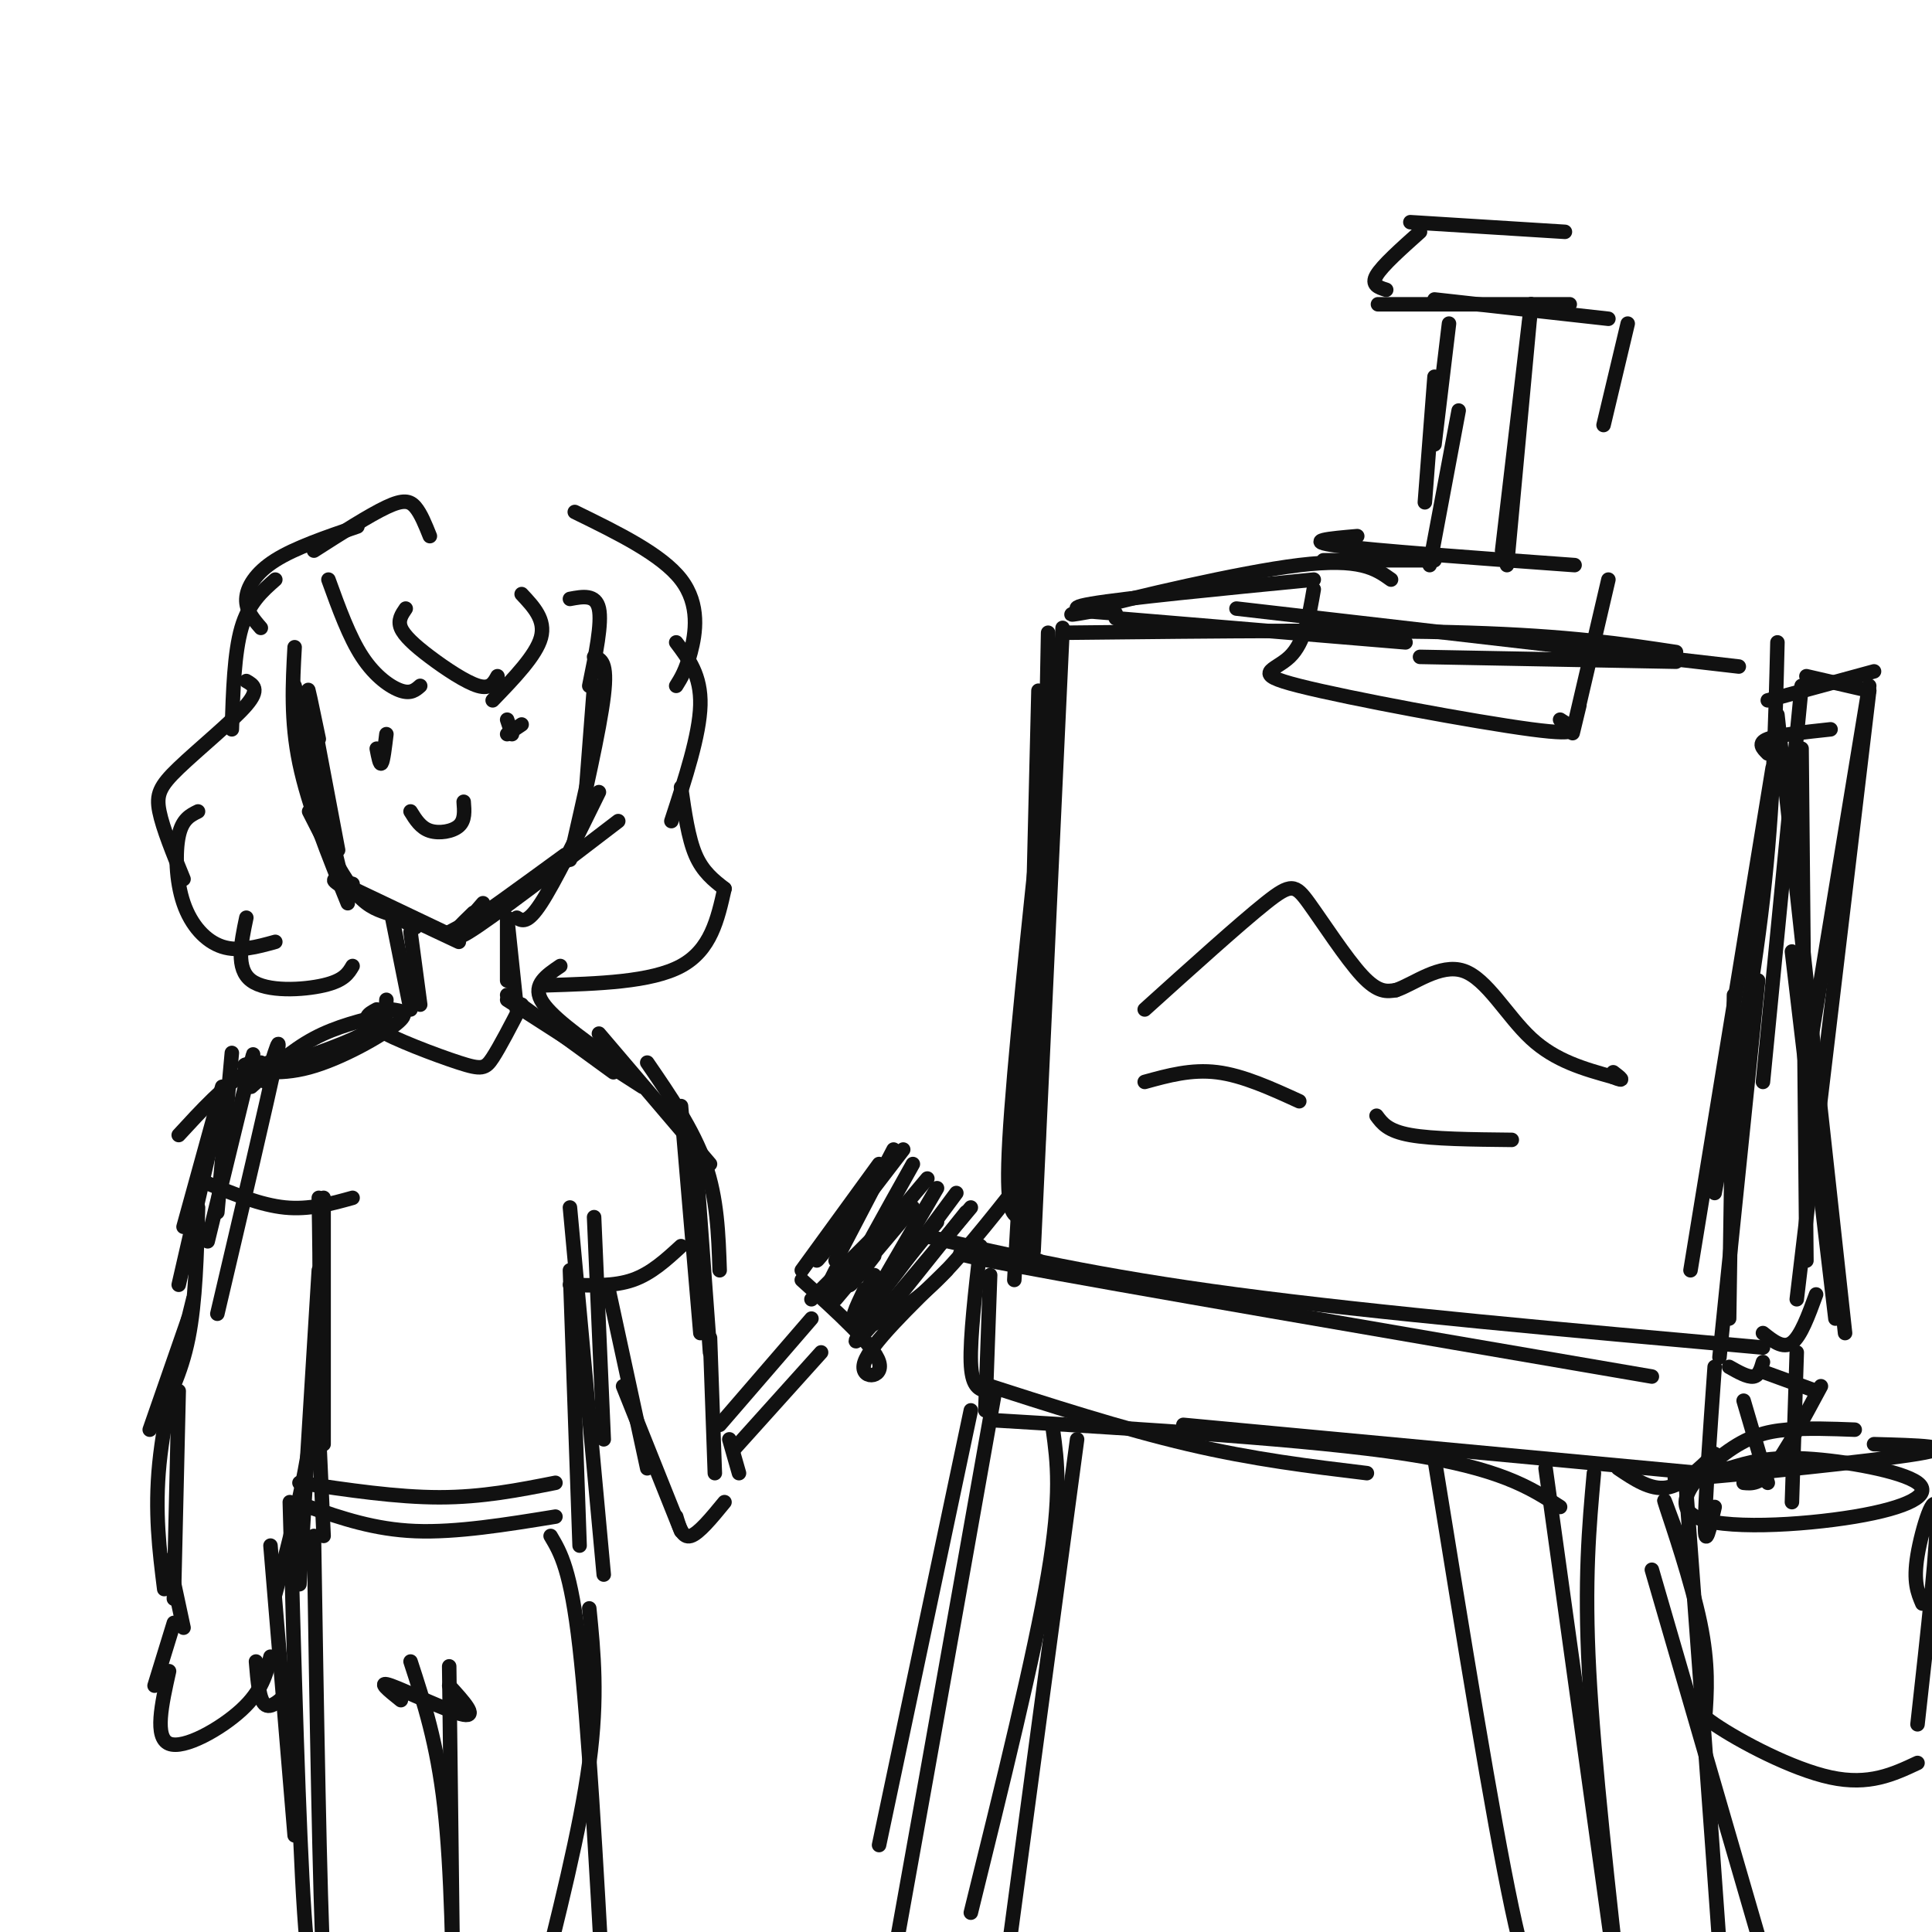 <svg viewBox='0 0 400 400' version='1.1' xmlns='http://www.w3.org/2000/svg' xmlns:xlink='http://www.w3.org/1999/xlink'><g fill='none' stroke='rgb(17,17,17)' stroke-width='3' stroke-linecap='round' stroke-linejoin='round'><path d='M215,143c0.000,0.000 -1.000,41.000 -1,41'/><path d='M217,131c0.000,0.000 -2.000,105.000 -2,105'/><path d='M220,130c0.000,0.000 -6.000,129.000 -6,129'/><path d='M216,163c-3.083,29.083 -6.167,58.167 -7,73c-0.833,14.833 0.583,15.417 2,16'/><path d='M215,161c0.000,0.000 -3.000,98.000 -3,98'/><path d='M214,195c0.000,0.000 -4.000,70.000 -4,70'/><path d='M231,128c0.000,0.000 60.000,5.000 60,5'/><path d='M221,131c31.000,-0.333 62.000,-0.667 83,0c21.000,0.667 32.000,2.333 43,4'/><path d='M256,126c0.000,0.000 104.000,12.000 104,12'/><path d='M294,136c0.000,0.000 53.000,1.000 53,1'/><path d='M373,142c0.000,0.000 -8.000,82.000 -8,82'/><path d='M368,133c-0.417,17.000 -0.833,34.000 -3,53c-2.167,19.000 -6.083,40.000 -10,61'/><path d='M367,159c0.000,0.000 -17.000,104.000 -17,104'/><path d='M359,206c0.000,0.000 -1.000,67.000 -1,67'/><path d='M364,203c0.000,0.000 -8.000,78.000 -8,78'/><path d='M215,261c-13.083,-1.500 -26.167,-3.000 -5,1c21.167,4.000 76.583,13.500 132,23'/><path d='M192,256c17.583,4.083 35.167,8.167 64,12c28.833,3.833 68.917,7.417 109,11'/><path d='M203,258c-1.083,9.500 -2.167,19.000 -2,24c0.167,5.000 1.583,5.500 3,6'/><path d='M205,264c0.000,0.000 -1.000,28.000 -1,28'/><path d='M202,286c15.250,4.917 30.500,9.833 44,13c13.500,3.167 25.250,4.583 37,6'/><path d='M205,294c33.167,2.000 66.333,4.000 86,7c19.667,3.000 25.833,7.000 32,11'/><path d='M245,295c0.000,0.000 107.000,10.000 107,10'/><path d='M335,304c3.333,2.250 6.667,4.500 10,4c3.333,-0.500 6.667,-3.750 10,-7'/><path d='M355,283c-1.000,14.083 -2.000,28.167 -2,33c0.000,4.833 1.000,0.417 2,-4'/><path d='M361,290c0.000,0.000 5.000,17.000 5,17'/><path d='M365,284c0.000,0.000 11.000,4.000 11,4'/><path d='M372,280c0.000,0.000 -1.000,31.000 -1,31'/><path d='M377,287c-3.667,6.833 -7.333,13.667 -10,17c-2.667,3.333 -4.333,3.167 -6,3'/><path d='M358,283c1.917,1.083 3.833,2.167 5,2c1.167,-0.167 1.583,-1.583 2,-3'/><path d='M365,276c2.083,1.667 4.167,3.333 6,2c1.833,-1.333 3.417,-5.667 5,-10'/><path d='M373,155c0.000,0.000 1.000,106.000 1,106'/><path d='M368,148c0.000,0.000 14.000,128.000 14,128'/><path d='M371,197c0.000,0.000 9.000,76.000 9,76'/><path d='M201,292c0.000,0.000 -19.000,90.000 -19,90'/><path d='M206,288c-10.000,56.333 -20.000,112.667 -24,134c-4.000,21.333 -2.000,7.667 0,-6'/><path d='M218,296c0.917,6.667 1.833,13.333 -1,30c-2.833,16.667 -9.417,43.333 -16,70'/><path d='M223,298c0.000,0.000 -18.000,134.000 -18,134'/><path d='M320,304c0.000,0.000 15.000,108.000 15,108'/><path d='M330,305c-1.000,11.083 -2.000,22.167 -1,41c1.000,18.833 4.000,45.417 7,72'/><path d='M349,307c3.917,52.917 7.833,105.833 9,126c1.167,20.167 -0.417,7.583 -2,-5'/><path d='M297,302c6.000,37.083 12.000,74.167 16,93c4.000,18.833 6.000,19.417 8,20'/><path d='M342,325c0.000,0.000 27.000,93.000 27,93'/><path d='M272,122c-0.946,5.518 -1.893,11.036 -5,14c-3.107,2.964 -8.375,3.375 2,6c10.375,2.625 36.393,7.464 48,9c11.607,1.536 8.804,-0.232 6,-2'/><path d='M333,120c-3.000,12.833 -6.000,25.667 -7,30c-1.000,4.333 0.000,0.167 1,-4'/><path d='M281,111c-5.750,0.500 -11.500,1.000 -4,2c7.500,1.000 28.250,2.500 49,4'/><path d='M274,116c0.000,0.000 23.000,0.000 23,0'/><path d='M296,117c0.000,0.000 6.000,-32.000 6,-32'/><path d='M295,104c0.000,0.000 2.000,-26.000 2,-26'/><path d='M297,92c0.000,0.000 3.000,-25.000 3,-25'/><path d='M297,62c0.000,0.000 36.000,4.000 36,4'/><path d='M291,63c-4.333,0.000 -8.667,0.000 -3,0c5.667,0.000 21.333,0.000 37,0'/><path d='M287,60c-1.583,-0.500 -3.167,-1.000 -2,-3c1.167,-2.000 5.083,-5.500 9,-9'/><path d='M317,63c0.000,0.000 -6.000,51.000 -6,51'/><path d='M317,63c0.000,0.000 -5.000,54.000 -5,54'/><path d='M292,46c0.000,0.000 32.000,2.000 32,2'/><path d='M337,67c0.000,0.000 -5.000,21.000 -5,21'/><path d='M366,156c-1.083,-1.083 -2.167,-2.167 0,-3c2.167,-0.833 7.583,-1.417 13,-2'/><path d='M366,145c0.000,0.000 22.000,-6.000 22,-6'/><path d='M374,140c0.000,0.000 13.000,3.000 13,3'/><path d='M387,142c0.000,0.000 -12.000,73.000 -12,73'/><path d='M387,143c0.000,0.000 -15.000,126.000 -15,126'/><path d='M231,127c-5.917,-0.417 -11.833,-0.833 -5,-2c6.833,-1.167 26.417,-3.083 46,-5'/><path d='M229,126c-5.622,1.067 -11.244,2.133 -3,0c8.244,-2.133 30.356,-7.467 43,-9c12.644,-1.533 15.822,0.733 19,3'/><path d='M358,304c-8.267,1.356 -16.533,2.711 -7,2c9.533,-0.711 36.867,-3.489 46,-5c9.133,-1.511 0.067,-1.756 -9,-2'/><path d='M384,296c-4.856,-0.184 -9.711,-0.368 -14,0c-4.289,0.368 -8.011,1.287 -13,5c-4.989,3.713 -11.246,10.219 -6,13c5.246,2.781 21.994,1.838 33,0c11.006,-1.838 16.271,-4.572 13,-7c-3.271,-2.428 -15.077,-4.551 -23,-5c-7.923,-0.449 -11.961,0.775 -16,2'/><path d='M347,317c-1.600,-4.333 -3.200,-8.667 -2,-5c1.200,3.667 5.200,15.333 7,24c1.800,8.667 1.400,14.333 1,20'/><path d='M351,351c-0.578,1.244 -1.156,2.489 4,6c5.156,3.511 16.044,9.289 24,11c7.956,1.711 12.978,-0.644 18,-3'/><path d='M398,332c-0.956,-2.244 -1.911,-4.489 -1,-10c0.911,-5.511 3.689,-14.289 4,-9c0.311,5.289 -1.844,24.644 -4,44'/><path d='M66,153c-1.333,-6.417 -2.667,-12.833 -2,-9c0.667,3.833 3.333,17.917 6,32'/><path d='M61,142c0.000,0.000 10.000,41.000 10,41'/><path d='M61,134c-0.417,7.583 -0.833,15.167 1,24c1.833,8.833 5.917,18.917 10,29'/><path d='M64,168c3.167,6.250 6.333,12.500 9,16c2.667,3.500 4.833,4.250 7,5'/><path d='M73,183c-2.583,-0.750 -5.167,-1.500 -3,0c2.167,1.500 9.083,5.250 16,9'/><path d='M71,183c0.000,0.000 21.000,10.000 21,10'/><path d='M78,187c0.000,0.000 17.000,8.000 17,8'/><path d='M93,193c0.000,0.000 15.000,-8.000 15,-8'/><path d='M98,189c-2.583,2.500 -5.167,5.000 -2,3c3.167,-2.000 12.083,-8.500 21,-15'/><path d='M100,187c-3.833,4.417 -7.667,8.833 -3,6c4.667,-2.833 17.833,-12.917 31,-23'/><path d='M107,190c1.083,0.667 2.167,1.333 5,-3c2.833,-4.333 7.417,-13.667 12,-23'/><path d='M123,142c0.000,0.000 -2.000,26.000 -2,26'/><path d='M123,136c1.417,0.500 2.833,1.000 2,8c-0.833,7.000 -3.917,20.500 -7,34'/><path d='M81,189c0.000,0.000 4.000,20.000 4,20'/><path d='M85,193c0.000,0.000 2.000,15.000 2,15'/><path d='M105,190c0.000,0.000 0.000,13.000 0,13'/><path d='M105,190c0.000,0.000 2.000,19.000 2,19'/><path d='M80,207c-0.083,2.000 -0.167,4.000 -3,6c-2.833,2.000 -8.417,4.000 -14,6'/><path d='M81,209c2.054,0.256 4.107,0.512 1,3c-3.107,2.488 -11.375,7.208 -18,9c-6.625,1.792 -11.607,0.655 -13,0c-1.393,-0.655 0.804,-0.827 3,-1'/><path d='M80,210c-5.167,1.250 -10.333,2.500 -15,5c-4.667,2.500 -8.833,6.250 -13,10'/><path d='M64,219c-4.250,0.167 -8.500,0.333 -13,3c-4.500,2.667 -9.250,7.833 -14,13'/><path d='M46,225c0.000,0.000 -8.000,29.000 -8,29'/><path d='M44,234c1.083,-4.167 2.167,-8.333 1,-3c-1.167,5.333 -4.583,20.167 -8,35'/><path d='M48,218c0.000,0.000 -3.000,33.000 -3,33'/><path d='M50,228c1.583,-6.417 3.167,-12.833 2,-8c-1.167,4.833 -5.083,20.917 -9,37'/><path d='M55,224c1.833,-6.000 3.667,-12.000 2,-4c-1.667,8.000 -6.833,30.000 -12,52'/><path d='M116,200c-2.833,1.917 -5.667,3.833 -4,7c1.667,3.167 7.833,7.583 14,12'/><path d='M105,206c0.000,0.000 22.000,16.000 22,16'/><path d='M105,207c0.000,0.000 28.000,18.000 28,18'/><path d='M124,214c0.000,0.000 23.000,27.000 23,27'/><path d='M134,220c4.750,6.917 9.500,13.833 12,21c2.500,7.167 2.750,14.583 3,22'/><path d='M141,229c0.000,0.000 4.000,47.000 4,47'/><path d='M144,239c0.000,0.000 3.000,41.000 3,41'/><path d='M67,248c0.000,0.000 0.000,51.000 0,51'/><path d='M66,248c0.250,15.167 0.500,30.333 -1,44c-1.500,13.667 -4.750,25.833 -8,38'/><path d='M66,263c0.000,0.000 -4.000,65.000 -4,65'/><path d='M66,296c0.000,0.000 1.000,22.000 1,22'/><path d='M123,252c0.000,0.000 2.000,46.000 2,46'/><path d='M118,250c0.000,0.000 7.000,76.000 7,76'/><path d='M118,263c0.000,0.000 2.000,57.000 2,57'/><path d='M64,312c6.750,2.333 13.500,4.667 22,5c8.500,0.333 18.750,-1.333 29,-3'/><path d='M62,307c10.083,1.500 20.167,3.000 29,3c8.833,0.000 16.417,-1.500 24,-3'/><path d='M56,320c0.000,0.000 5.000,60.000 5,60'/><path d='M60,311c0.917,33.833 1.833,67.667 3,85c1.167,17.333 2.583,18.167 4,19'/><path d='M65,318c0.583,36.833 1.167,73.667 2,90c0.833,16.333 1.917,12.167 3,8'/><path d='M85,344c2.750,8.417 5.500,16.833 7,30c1.500,13.167 1.750,31.083 2,49'/><path d='M93,345c0.000,0.000 1.000,82.000 1,82'/><path d='M114,318c2.083,3.500 4.167,7.000 6,23c1.833,16.000 3.417,44.500 5,73'/><path d='M122,333c0.917,9.167 1.833,18.333 0,32c-1.833,13.667 -6.417,31.833 -11,50'/><path d='M83,352c-2.578,-2.067 -5.156,-4.133 -2,-3c3.156,1.133 12.044,5.467 15,6c2.956,0.533 -0.022,-2.733 -3,-6'/><path d='M41,250c-0.250,9.750 -0.500,19.500 -2,27c-1.500,7.500 -4.250,12.750 -7,18'/><path d='M39,273c0.000,0.000 -8.000,23.000 -8,23'/><path d='M40,269c-3.000,12.000 -6.000,24.000 -7,34c-1.000,10.000 0.000,18.000 1,26'/><path d='M37,288c0.000,0.000 -1.000,43.000 -1,43'/><path d='M35,323c0.000,0.000 3.000,14.000 3,14'/><path d='M36,336c0.000,0.000 -4.000,13.000 -4,13'/><path d='M35,346c-1.533,6.867 -3.067,13.733 0,15c3.067,1.267 10.733,-3.067 15,-7c4.267,-3.933 5.133,-7.467 6,-11'/><path d='M53,344c0.333,4.083 0.667,8.167 2,9c1.333,0.833 3.667,-1.583 6,-4'/><path d='M68,120c2.156,5.956 4.311,11.911 7,16c2.689,4.089 5.911,6.311 8,7c2.089,0.689 3.044,-0.156 4,-1'/><path d='M84,126c-0.827,1.202 -1.655,2.405 -1,4c0.655,1.595 2.792,3.583 6,6c3.208,2.417 7.488,5.262 10,6c2.512,0.738 3.256,-0.631 4,-2'/><path d='M108,123c2.500,2.667 5.000,5.333 4,9c-1.000,3.667 -5.500,8.333 -10,13'/><path d='M118,124c2.667,-0.500 5.333,-1.000 6,2c0.667,3.000 -0.667,9.500 -2,16'/><path d='M119,106c9.000,4.400 18.000,8.800 22,14c4.000,5.200 3.000,11.200 2,15c-1.000,3.800 -2.000,5.400 -3,7'/><path d='M140,133c2.583,3.417 5.167,6.833 5,13c-0.167,6.167 -3.083,15.083 -6,24'/><path d='M141,163c0.750,5.250 1.500,10.500 3,14c1.500,3.500 3.750,5.250 6,7'/><path d='M150,184c-1.417,6.333 -2.833,12.667 -9,16c-6.167,3.333 -17.083,3.667 -28,4'/><path d='M89,111c-0.933,-2.333 -1.867,-4.667 -3,-6c-1.133,-1.333 -2.467,-1.667 -6,0c-3.533,1.667 -9.267,5.333 -15,9'/><path d='M74,109c-6.444,2.200 -12.889,4.400 -17,7c-4.111,2.600 -5.889,5.600 -6,8c-0.111,2.400 1.444,4.200 3,6'/><path d='M57,120c-2.750,2.417 -5.500,4.833 -7,10c-1.500,5.167 -1.750,13.083 -2,21'/><path d='M51,141c1.435,0.827 2.869,1.655 0,5c-2.869,3.345 -10.042,9.208 -14,13c-3.958,3.792 -4.702,5.512 -4,9c0.702,3.488 2.851,8.744 5,14'/><path d='M41,168c-1.631,0.804 -3.262,1.607 -4,5c-0.738,3.393 -0.583,9.375 1,14c1.583,4.625 4.595,7.893 8,9c3.405,1.107 7.202,0.054 11,-1'/><path d='M51,190c-1.111,5.289 -2.222,10.578 1,13c3.222,2.422 10.778,1.978 15,1c4.222,-0.978 5.111,-2.489 6,-4'/><path d='M78,155c0.333,1.750 0.667,3.500 1,3c0.333,-0.500 0.667,-3.250 1,-6'/><path d='M108,150c0.000,0.000 -3.000,2.000 -3,2'/><path d='M85,168c1.044,1.689 2.089,3.378 4,4c1.911,0.622 4.689,0.178 6,-1c1.311,-1.178 1.156,-3.089 1,-5'/><path d='M105,149c0.000,0.000 1.000,3.000 1,3'/><path d='M126,267c0.000,0.000 8.000,37.000 8,37'/><path d='M129,287c0.000,0.000 12.000,30.000 12,30'/><path d='M140,314c0.667,2.250 1.333,4.500 3,4c1.667,-0.500 4.333,-3.750 7,-7'/><path d='M153,305c0.000,0.000 -2.000,-7.000 -2,-7'/><path d='M147,277c0.000,0.000 1.000,28.000 1,28'/><path d='M118,266c4.583,0.167 9.167,0.333 13,-1c3.833,-1.333 6.917,-4.167 10,-7'/><path d='M43,245c5.500,2.250 11.000,4.500 16,5c5.000,0.500 9.500,-0.750 14,-2'/><path d='M78,209c-1.750,0.935 -3.500,1.869 0,4c3.500,2.131 12.250,5.458 17,7c4.750,1.542 5.500,1.298 7,-1c1.500,-2.298 3.750,-6.649 6,-11'/><path d='M149,295c0.000,0.000 19.000,-22.000 19,-22'/><path d='M152,300c0.000,0.000 18.000,-20.000 18,-20'/><path d='M166,265c7.467,6.756 14.933,13.511 16,17c1.067,3.489 -4.267,3.711 -3,0c1.267,-3.711 9.133,-11.356 17,-19'/><path d='M166,263c0.000,0.000 16.000,-22.000 16,-22'/><path d='M168,269c0.000,0.000 14.000,-14.000 14,-14'/><path d='M173,269c0.000,0.000 16.000,-19.000 16,-19'/><path d='M179,267c-1.750,3.667 -3.500,7.333 -1,5c2.500,-2.333 9.250,-10.667 16,-19'/><path d='M184,271c0.000,0.000 16.000,-20.000 16,-20'/><path d='M183,267c-2.917,4.250 -5.833,8.500 -4,5c1.833,-3.500 8.417,-14.750 15,-26'/><path d='M181,260c-3.167,4.083 -6.333,8.167 -5,5c1.333,-3.167 7.167,-13.583 13,-24'/><path d='M173,261c0.000,0.000 12.000,-23.000 12,-23'/><path d='M173,255c-2.667,3.917 -5.333,7.833 -3,5c2.333,-2.833 9.667,-12.417 17,-22'/><path d='M173,263c-1.583,3.083 -3.167,6.167 0,3c3.167,-3.167 11.083,-12.583 19,-22'/><path d='M181,264c-2.917,5.917 -5.833,11.833 -3,9c2.833,-2.833 11.417,-14.417 20,-26'/><path d='M180,273c-2.250,3.417 -4.500,6.833 -1,3c3.500,-3.833 12.750,-14.917 22,-26'/><path d='M179,275c4.333,-2.000 8.667,-4.000 14,-9c5.333,-5.000 11.667,-13.000 18,-21'/><path d='M237,209c9.833,-8.869 19.667,-17.738 25,-22c5.333,-4.262 6.167,-3.917 9,0c2.833,3.917 7.667,11.405 11,15c3.333,3.595 5.167,3.298 7,3'/><path d='M289,205c3.619,-1.179 9.167,-5.625 14,-4c4.833,1.625 8.952,9.321 14,14c5.048,4.679 11.024,6.339 17,8'/><path d='M334,223c2.833,1.167 1.417,0.083 0,-1'/><path d='M237,224c4.833,-1.333 9.667,-2.667 15,-2c5.333,0.667 11.167,3.333 17,6'/><path d='M285,231c1.167,1.583 2.333,3.167 7,4c4.667,0.833 12.833,0.917 21,1'/></g>
</svg>